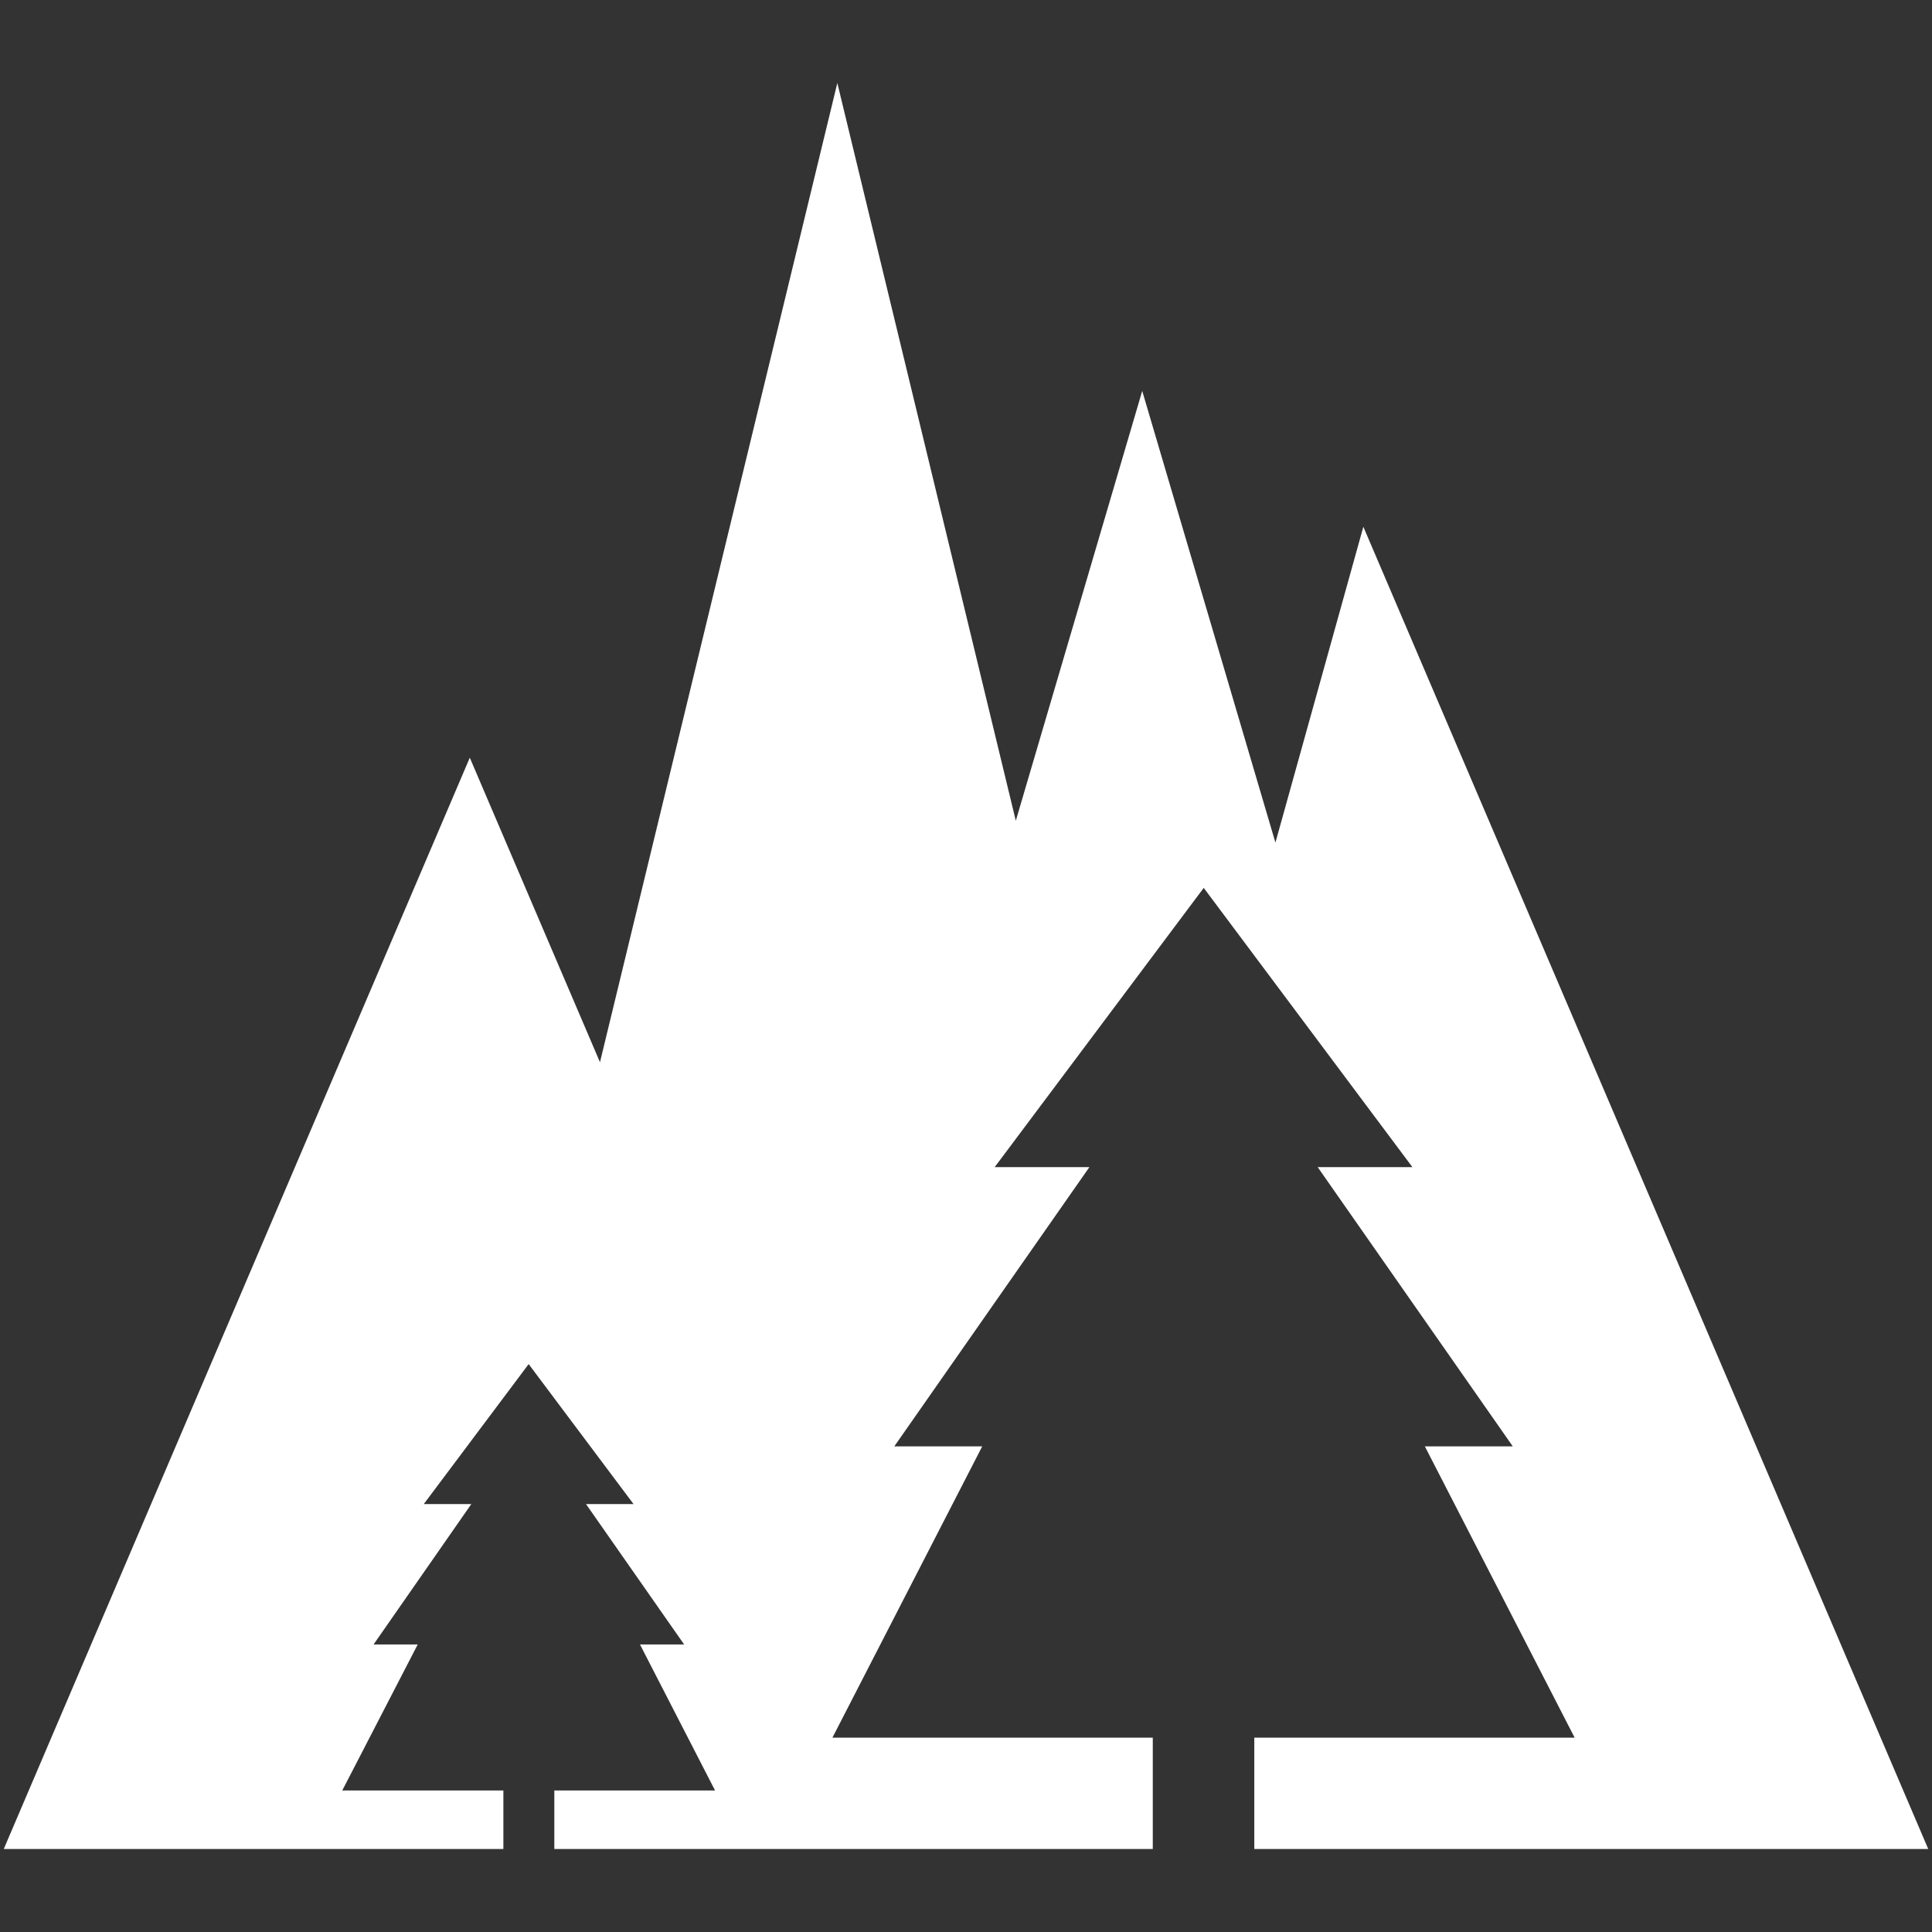 <svg xmlns="http://www.w3.org/2000/svg" id="Layer_1" data-name="Layer 1" viewBox="0 0 512 512"><rect x="0" y="0" width="512" height="512" fill="#333333" stroke="none"/><defs><style>      .cls-1 {        fill: #fff;        stroke-width: 0px;      }    </style></defs><polygon class="cls-1" points="361.3 139.6 338 223.3 302.7 103.6 269.2 217.5 221.9 22 159 281.5 124.5 200.8 1 490 133.4 490 133.4 474.5 90.7 474.5 110.7 435.8 99 435.8 124.9 398.6 112.3 398.6 140.1 361.5 167.9 398.6 155.3 398.6 181.3 435.8 169.6 435.8 189.5 474.5 146.9 474.5 146.9 490 305.5 490 305.5 460.5 220.6 460.5 260.3 383.3 237 383.3 288.7 309.3 263.6 309.3 319 235.3 374.3 309.3 349.2 309.3 400.9 383.3 377.6 383.3 417.3 460.5 332.4 460.5 332.4 490 505.8 490 511 490 361.3 139.6"></polygon></svg>